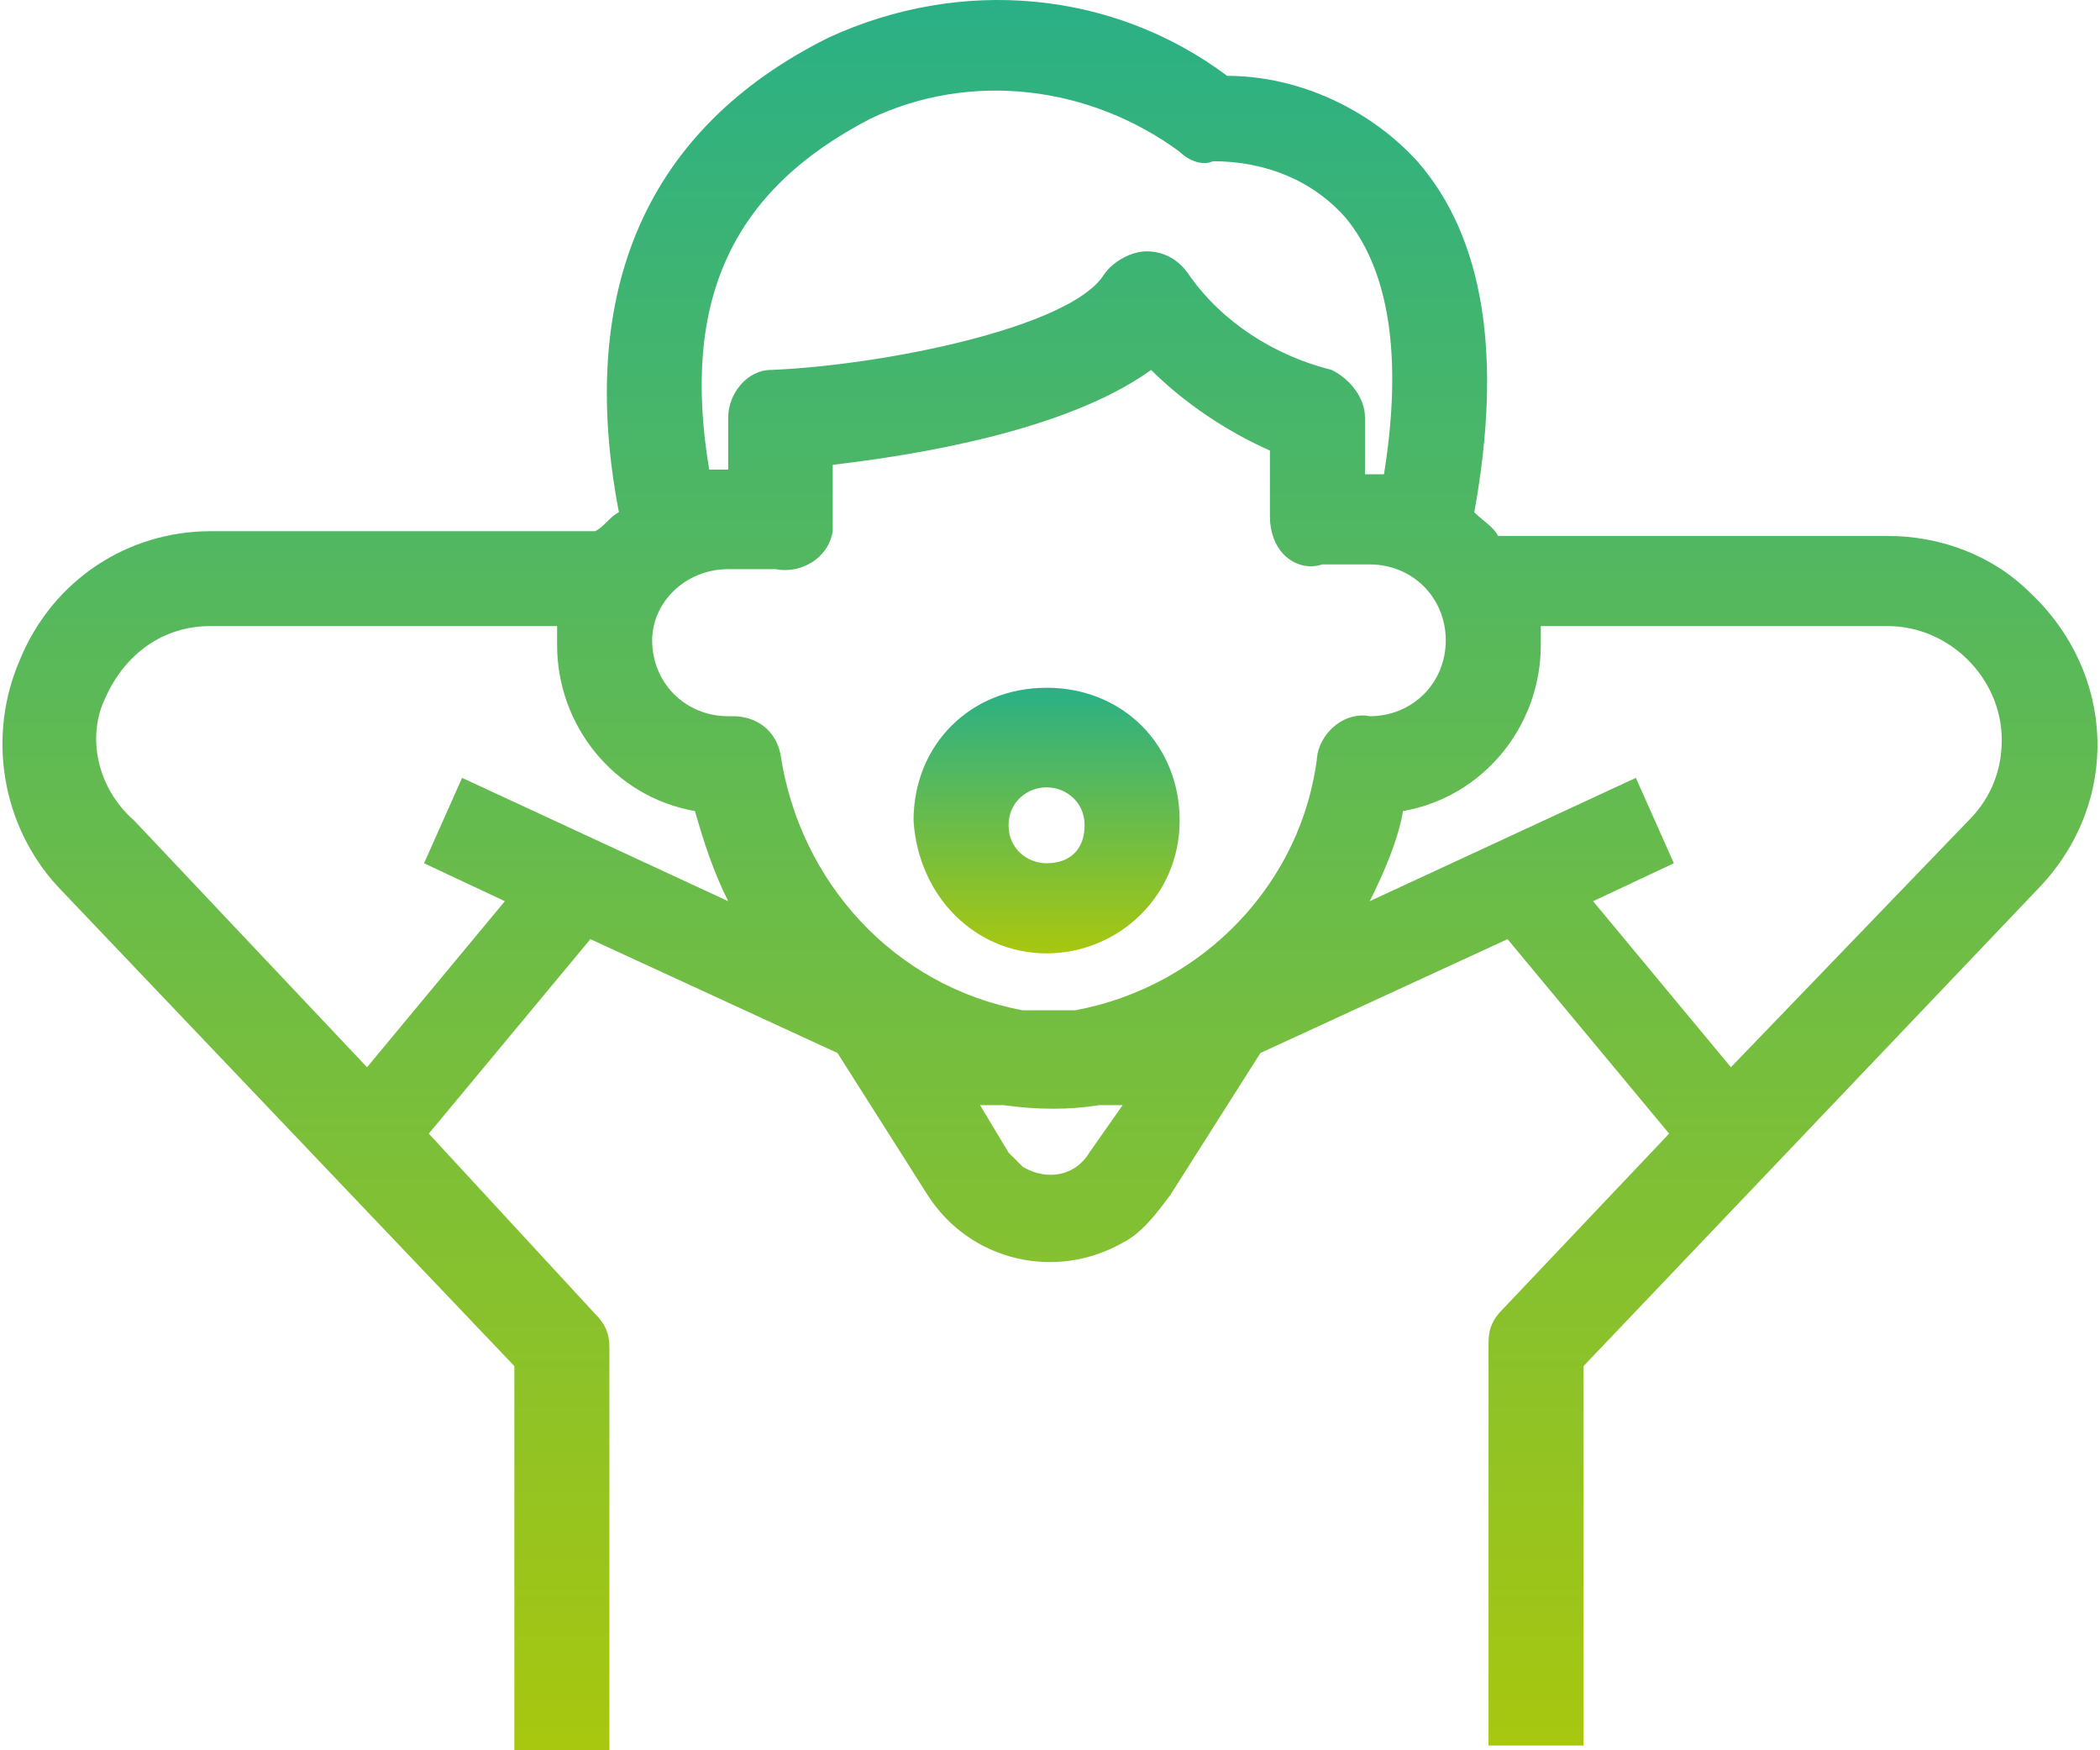 <?xml version="1.0" encoding="UTF-8"?> <svg xmlns="http://www.w3.org/2000/svg" width="96" height="80" viewBox="0 0 96 80" fill="none"><g clip-path="url(#clip0_4537_31117)"><path d="M0.92 30.134C-0.6 33.603 0.051 37.722 2.658 40.541L23.513 62.439V80H27.858V61.571C27.858 60.921 27.641 60.487 27.206 60.054L19.603 51.815L26.989 42.926L38.285 48.129L42.413 54.633C44.368 57.669 48.279 58.536 51.32 56.802C52.189 56.368 52.841 55.501 53.492 54.633L57.62 48.129L68.916 42.926L76.303 51.815L68.699 59.837C68.265 60.27 68.047 60.704 68.047 61.355V79.783H72.392V62.439L93.247 40.541C96.94 36.638 96.723 30.785 92.813 27.099C91.075 25.364 88.685 24.497 86.296 24.497H68.482C68.265 24.064 67.83 23.847 67.396 23.413C68.699 16.259 67.83 10.838 64.789 7.369C62.616 4.984 59.358 3.467 56.099 3.467C50.886 -0.436 43.934 -1.086 37.851 1.732C29.596 5.852 26.337 13.223 28.293 23.413C27.858 23.63 27.641 24.064 27.206 24.28H9.61C5.917 24.28 2.441 26.448 0.92 30.134ZM49.799 52.682C49.148 53.766 47.844 53.983 46.758 53.333L46.106 52.682L44.803 50.514H45.889C47.41 50.731 48.93 50.731 50.234 50.514H51.32L49.799 52.682ZM70.437 29.484V28.616H86.296C89.12 28.616 91.509 31.001 91.509 33.82C91.509 35.121 91.075 36.422 89.989 37.506L79.127 48.78L72.827 41.191L76.52 39.457L74.782 35.554L62.616 41.191C63.268 39.891 63.92 38.373 64.137 37.072C67.83 36.422 70.437 33.169 70.437 29.484ZM39.806 5.418C44.368 3.25 49.799 3.9 53.927 6.936C54.361 7.369 55.013 7.586 55.447 7.369C57.837 7.369 60.01 8.237 61.53 9.971C63.485 12.356 64.137 16.259 63.268 21.679H62.399V19.077C62.399 18.21 61.748 17.343 60.879 16.909C58.272 16.259 55.882 14.741 54.361 12.573C53.927 11.922 53.275 11.489 52.406 11.489C51.754 11.489 50.886 11.922 50.451 12.573C48.93 14.958 40.458 16.692 35.244 16.909C34.158 16.909 33.289 17.993 33.289 19.077V21.462H32.42C31.117 13.657 33.506 8.67 39.806 5.418ZM33.289 26.015H35.461C36.548 26.232 37.851 25.581 38.068 24.28V21.245C41.761 20.811 48.713 19.727 52.623 16.909C54.144 18.427 56.099 19.727 58.054 20.595V23.63C58.054 24.28 58.272 24.931 58.706 25.364C59.141 25.798 59.792 26.015 60.444 25.798H62.616C64.572 25.798 66.092 27.316 66.092 29.267C66.092 31.218 64.572 32.736 62.616 32.736C61.53 32.519 60.444 33.386 60.227 34.47C59.575 40.324 55.013 45.094 49.148 46.178H46.758C40.892 45.094 36.548 40.324 35.679 34.47C35.461 33.386 34.592 32.736 33.506 32.736H33.289C31.334 32.736 29.813 31.218 29.813 29.267C29.813 27.532 31.334 26.015 33.289 26.015ZM4.831 31.869C5.7 29.917 7.437 28.616 9.61 28.616H25.468V29.484C25.468 33.169 28.075 36.422 31.768 37.072C32.203 38.59 32.637 39.891 33.289 41.191L21.124 35.554L19.386 39.457L23.079 41.191L16.779 48.78L6.134 37.506C4.396 35.988 3.962 33.603 4.831 31.869Z" fill="url(#paint0_linear_4537_31117)"></path><path d="M47.844 43.576C51.103 43.576 53.927 40.974 53.927 37.505C53.927 34.036 51.32 31.435 47.844 31.435C44.369 31.435 41.762 34.036 41.762 37.505C41.979 40.974 44.586 43.576 47.844 43.576ZM47.844 35.987C48.713 35.987 49.582 36.638 49.582 37.722C49.582 38.806 48.931 39.456 47.844 39.456C46.975 39.456 46.106 38.806 46.106 37.722C46.106 36.638 46.975 35.987 47.844 35.987Z" fill="url(#paint1_linear_4537_31117)"></path></g><defs><linearGradient id="paint0_linear_4537_31117" x1="47.999" y1="0" x2="47.999" y2="80" gradientUnits="userSpaceOnUse"><stop stop-color="#2AB086"></stop><stop offset="1" stop-color="#A8C70F"></stop></linearGradient><linearGradient id="paint1_linear_4537_31117" x1="47.844" y1="31.435" x2="47.844" y2="43.576" gradientUnits="userSpaceOnUse"><stop stop-color="#2AB086"></stop><stop offset="1" stop-color="#A8C70F"></stop></linearGradient><clipPath id="clip0_4537_31117"><rect width="95.775" height="80" fill="white" transform="translate(0.112)"></rect></clipPath></defs></svg> 